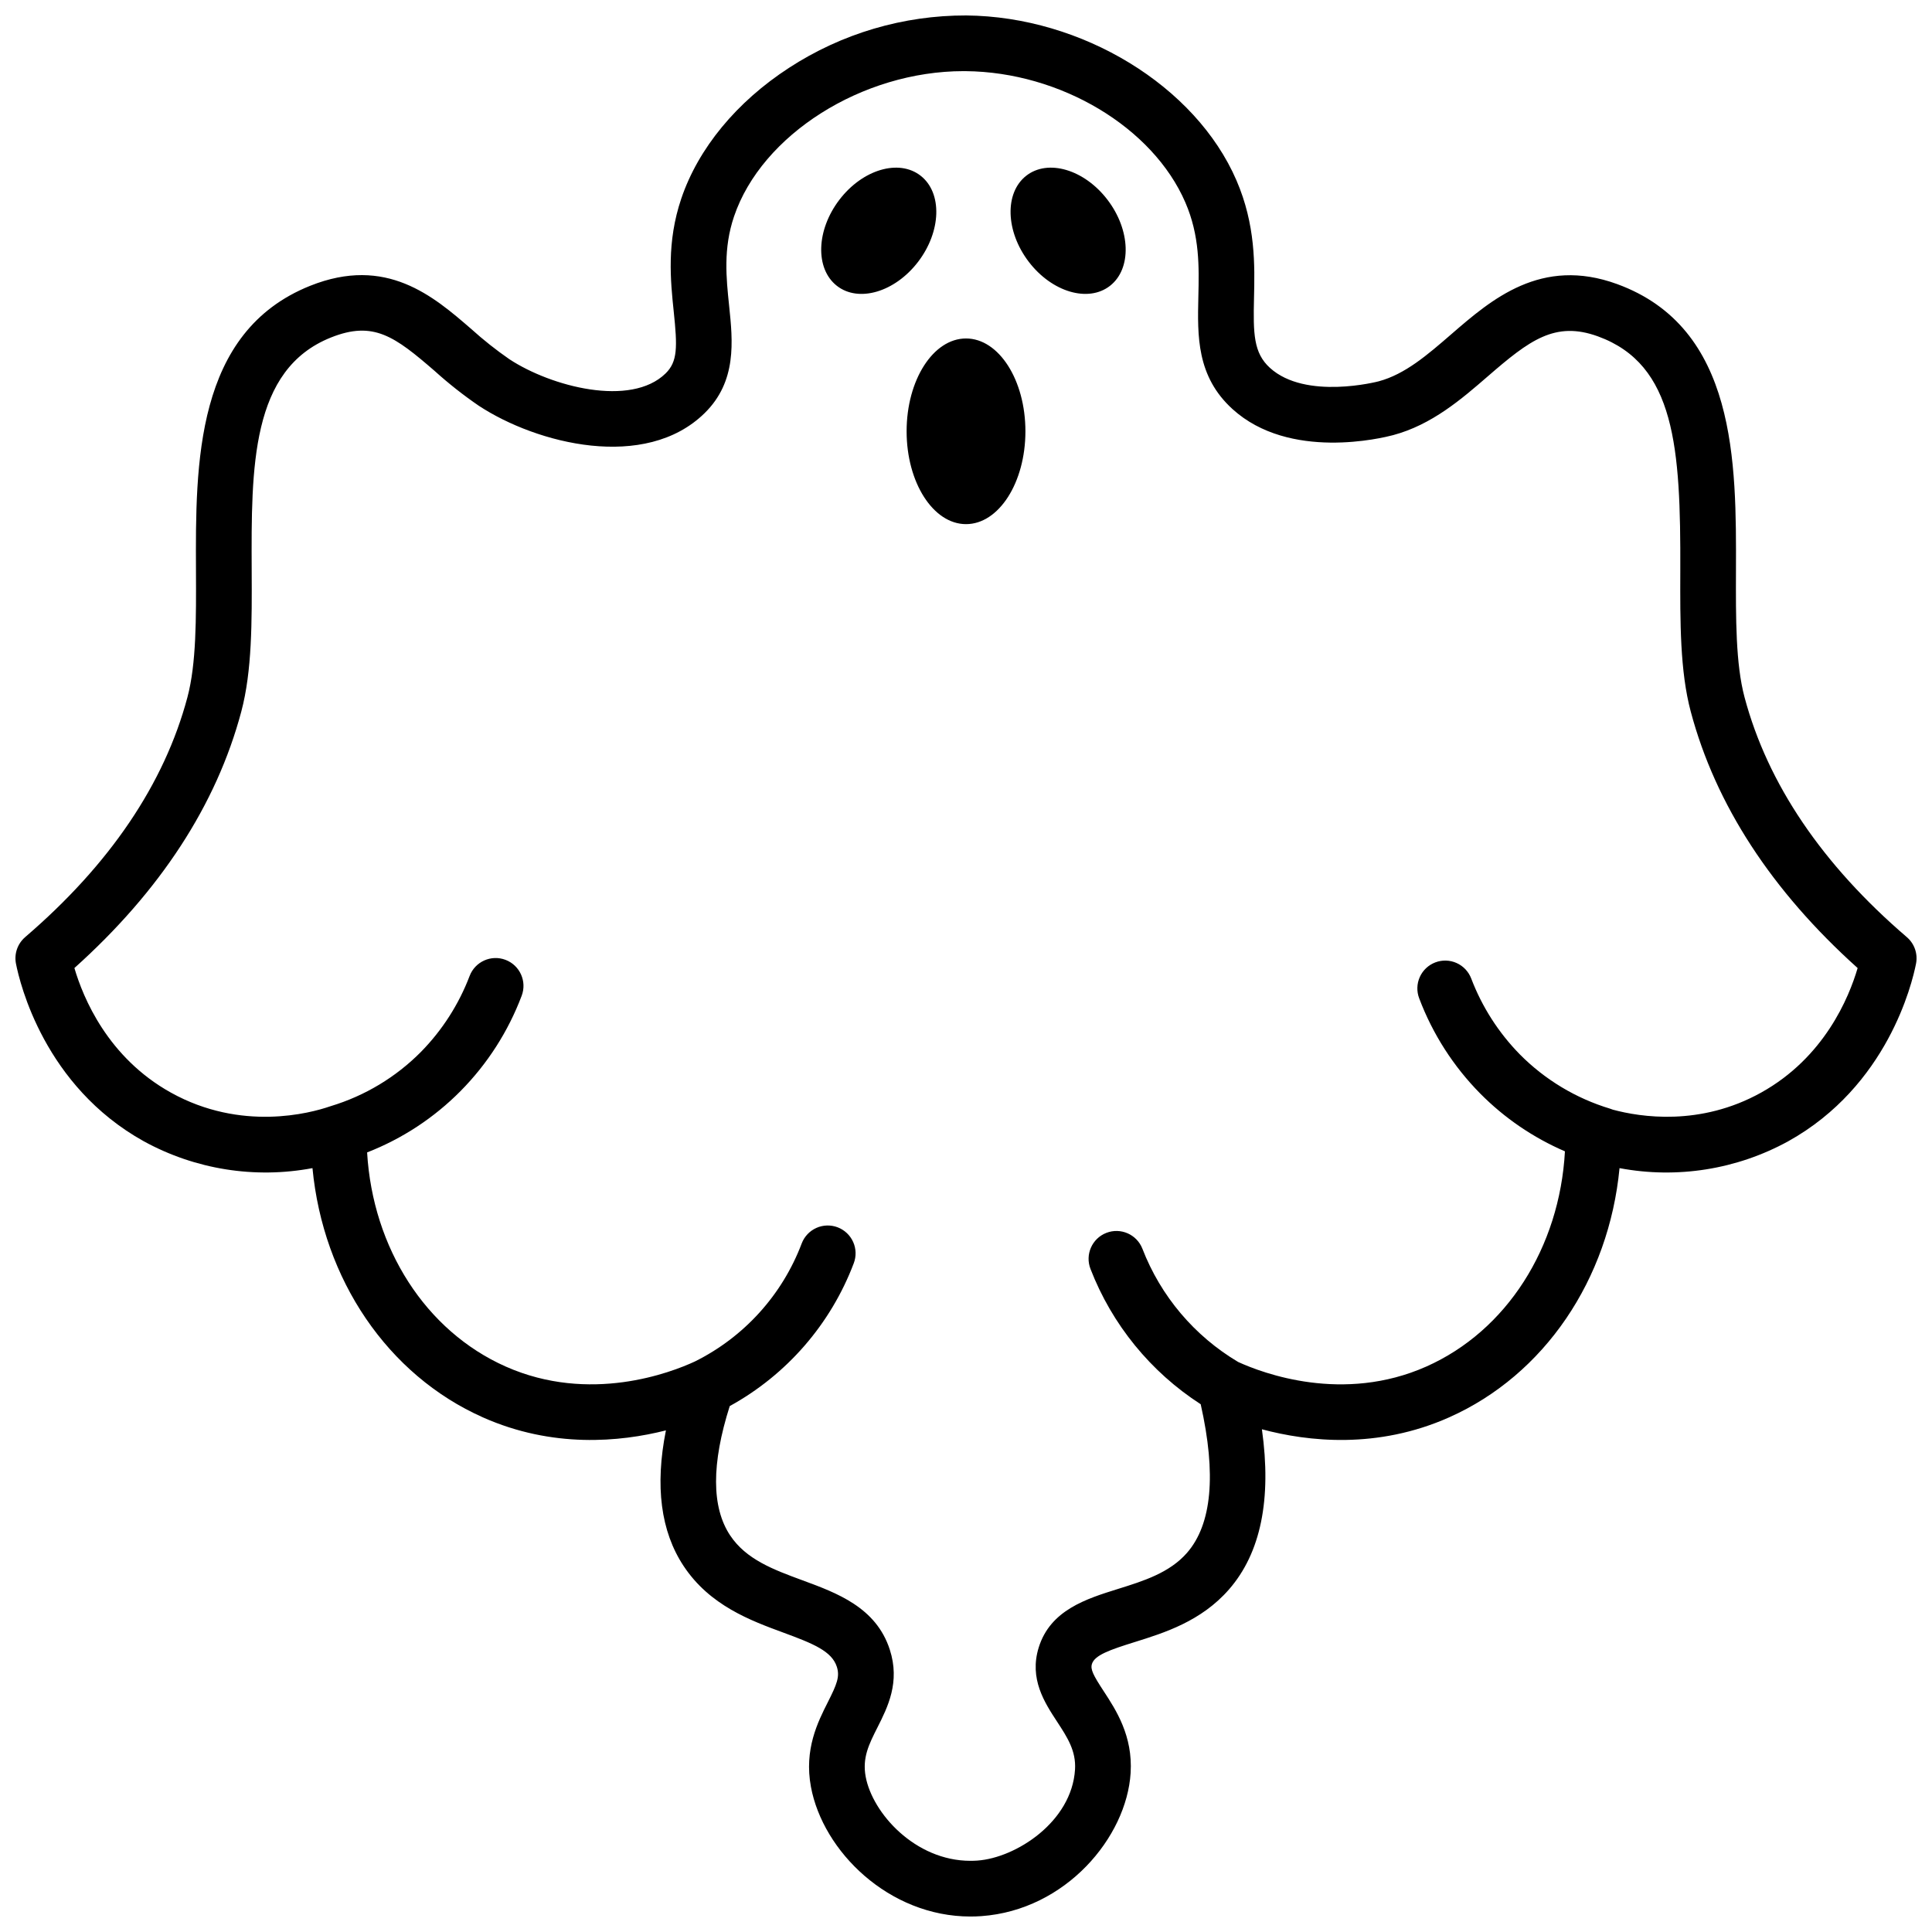 <?xml version="1.0" encoding="UTF-8"?>
<!-- Uploaded to: ICON Repo, www.svgrepo.com, Generator: ICON Repo Mixer Tools -->
<svg width="800px" height="800px" version="1.1" viewBox="144 144 512 512" xmlns="http://www.w3.org/2000/svg">
 <defs>
  <clipPath id="a">
   <path d="m148.09 148.09h503.81v503.81h-503.81z"/>
  </clipPath>
 </defs>
 <g clip-path="url(#a)">
  <path d="m649.33 392.35c-22.43-19.242-36.898-40.633-43.008-63.574-2.356-8.848-2.316-20.852-2.273-33.559 0.094-28.664 0.215-64.336-31.477-75.926-20.137-7.359-33.344 4.086-43.965 13.285-6.297 5.453-12.242 10.605-19.246 12.48-0.191 0.051-19.336 5.051-28.816-3.57-4.352-3.957-4.441-9.066-4.219-18.504 0.203-8.629 0.453-19.371-4.656-31.195-10.82-25.031-40.934-43.41-71.602-43.691-16.672-0.043-32.992 4.781-46.961 13.875-13.91 9.031-24.055 21.34-28.562 34.66-3.914 11.57-2.852 21.777-1.996 29.977 0.977 9.371 1.047 13.211-2.16 16.352-9.223 9.031-30.328 3.512-41.395-3.762-3.535-2.449-6.91-5.121-10.102-8.008-10.043-8.688-22.539-19.5-42.684-11.453-30.547 12.207-30.395 47.262-30.273 75.43 0.055 12.711 0.105 24.719-2.262 33.605-6.106 22.941-20.578 44.332-43.008 63.574l0.004 0.004c-2.019 1.73-2.949 4.414-2.438 7.023 1.043 5.297 7.566 32.449 33.879 47.078 13.629 7.473 29.426 9.988 44.699 7.113 2.82 29.48 19.879 54.812 45.184 66.062 18.43 8.191 36.254 6.539 48.484 3.438-2.938 14.73-1.375 26.781 4.684 35.938 6.926 10.473 17.746 14.457 26.438 17.656 7.91 2.914 12.824 4.906 14.168 9.047 0.844 2.602 0.016 4.644-2.391 9.402-2.66 5.273-6.309 12.492-4.473 22.41 3.168 17.117 20.664 34.379 42.27 34.379 0.965 0 1.938-0.035 2.918-0.105 22.344-1.605 38.48-20.914 39.535-37.941 0.609-9.832-3.871-16.68-7.141-21.68-2.766-4.227-3.555-5.773-3.113-7.203 0.723-2.34 4.754-3.75 11.312-5.797 7.856-2.453 17.633-5.504 25.004-13.949 8.414-9.641 11.336-23.887 8.73-42.449 12.246 3.281 30.598 5.293 49.59-3.148 25.305-11.25 42.363-36.578 45.184-66.062v0.004c15.273 2.875 31.07 0.359 44.695-7.113 26.32-14.633 32.84-41.785 33.879-47.078 0.512-2.609-0.418-5.293-2.438-7.023zm-38.613 41.199c-16.141 8.977-31.953 6.504-39.285 4.527-0.242-0.102-0.488-0.191-0.742-0.266-9.043-2.731-17.262-7.672-23.91-14.383-5.637-5.742-10.023-12.586-12.887-20.105-0.695-1.832-2.09-3.312-3.875-4.113-1.785-0.801-3.816-0.863-5.648-0.164-1.828 0.695-3.309 2.09-4.109 3.875-0.801 1.789-0.859 3.82-0.16 5.648 3.566 9.453 9.078 18.051 16.18 25.234 6.43 6.5 14.051 11.695 22.445 15.312-1.406 25.516-15.457 47.574-36.711 57.023-22.066 9.812-43.34 1.789-49.863-1.191v0.004c-11.602-6.879-20.547-17.457-25.406-30.035-1.484-3.797-5.766-5.672-9.562-4.188-3.797 1.484-5.672 5.766-4.188 9.562 5.703 14.734 15.926 27.281 29.203 35.848 4.18 18.57 2.969 31.82-3.633 39.383-4.625 5.301-11.566 7.469-18.281 9.562-8.41 2.625-17.941 5.602-21.016 15.523-2.566 8.293 1.551 14.59 4.863 19.645 2.719 4.156 5.066 7.746 4.762 12.688-0.859 13.863-15.641 23.398-25.863 24.133-0.621 0.043-1.234 0.066-1.844 0.066-14.699 0-25.988-12.664-27.773-22.301-0.93-5.023 0.863-8.574 3.133-13.07 2.695-5.34 6.055-11.984 3.254-20.613-3.621-11.172-13.969-14.98-23.102-18.344-7.699-2.836-14.969-5.512-19.227-11.949-4.922-7.438-4.941-18.945-0.086-34.227v-0.004c15.109-8.305 26.766-21.723 32.867-37.848 0.699-1.828 0.645-3.863-0.156-5.648-0.801-1.789-2.281-3.184-4.109-3.883-1.832-0.695-3.863-0.637-5.648 0.164-1.789 0.805-3.184 2.281-3.879 4.113-5.156 13.645-15.289 24.828-28.359 31.305-6.223 2.883-27.762 11.238-50.113 1.305-21.176-9.414-35.203-31.34-36.699-56.734 9.309-3.629 17.75-9.172 24.773-16.273 7.106-7.184 12.617-15.781 16.184-25.234 1.449-3.809-0.465-8.074-4.273-9.523s-8.07 0.465-9.52 4.273c-2.863 7.523-7.25 14.367-12.887 20.109-6.648 6.711-14.867 11.652-23.91 14.383-0.051 0.016-0.098 0.035-0.145 0.051-0.039 0.012-0.082 0.02-0.121 0.035-5.152 1.766-23.41 6.719-42.102-3.672-16.73-9.301-23.262-25.141-25.57-33.012 22.793-20.461 37.664-43.309 44.227-67.969 2.871-10.785 2.816-23.746 2.754-37.465-0.117-27.348-0.23-53.18 20.992-61.66 11.297-4.516 16.914-0.293 27.551 8.906h-0.004c3.676 3.316 7.566 6.383 11.652 9.18 15.367 10.098 44.09 17.383 59.824 1.969 8.602-8.426 7.492-19.051 6.516-28.426-0.781-7.469-1.586-15.195 1.297-23.711 7.34-21.688 33.973-38.512 60.816-38.512 0.195 0 0.395 0 0.594 0.004 25.105 0.23 49.574 14.863 58.191 34.789 3.828 8.855 3.637 17.059 3.449 24.992-0.242 10.371-0.492 21.094 9.043 29.77 15.117 13.746 39.801 7.648 42.566 6.91 10.281-2.75 18.152-9.566 25.094-15.582 11.023-9.551 17.816-14.75 29.23-10.578 20.438 7.473 21.895 29.402 21.785 62.012-0.047 13.715-0.09 26.668 2.769 37.406 6.566 24.66 21.438 47.508 44.227 67.969-2.309 7.863-8.84 23.699-25.574 33.004zm-223.4-220.18c6.141-8.047 6.449-18.246 0.684-22.781s-15.418-1.688-21.559 6.359c-6.144 8.047-6.449 18.246-0.684 22.781 5.762 4.539 15.414 1.688 21.559-6.359zm28.625-22.781c-5.766 4.535-5.457 14.734 0.684 22.781s15.793 10.895 21.559 6.359c5.766-4.535 5.457-14.734-0.684-22.781-6.144-8.047-15.797-10.895-21.559-6.359zm-15.938 43.109c-8.695 0-15.742 11.016-15.742 24.602 0 13.586 7.051 24.602 15.742 24.602 8.695 0 15.742-11.016 15.742-24.602 0-13.59-7.047-24.602-15.742-24.602z"/>
 </g>
</svg>